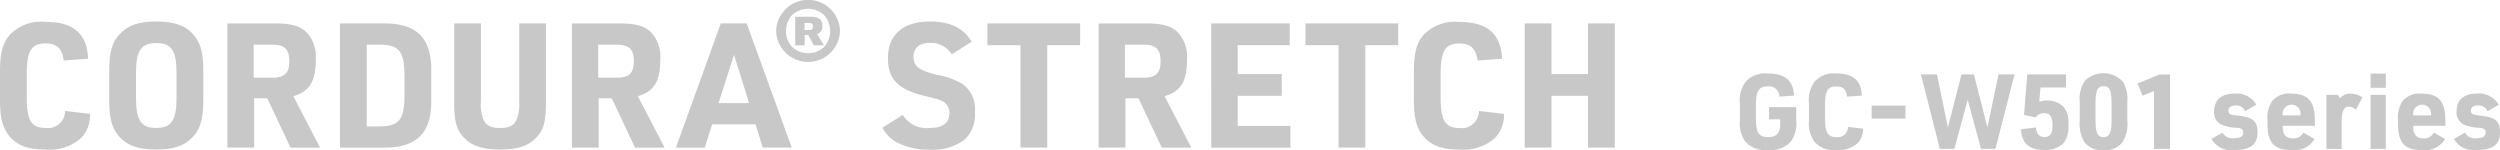 <svg xmlns="http://www.w3.org/2000/svg" xmlns:xlink="http://www.w3.org/1999/xlink" width="287.532" height="17.253" viewBox="0 0 287.532 17.253">
  <defs>
    <clipPath id="clip-path">
      <rect id="長方形_11" data-name="長方形 11" width="287.532" height="17.253" transform="translate(0 0)" fill="none"/>
    </clipPath>
  </defs>
  <g id="グループ_4" data-name="グループ 4" transform="translate(0 0)">
    <g id="グループ_3" data-name="グループ 3" clip-path="url(#clip-path)">
      <path id="パス_29" data-name="パス 29" d="M10.362,13.1a3.811,3.811,0,0,1-1.021,2.761A5.479,5.479,0,0,1,5.2,17.2c-2.061,0-3.361-.52-4.261-1.721-.68-.92-.94-2.02-.94-4.06V8.3c0-2.2.3-3.361,1.14-4.3A4.948,4.948,0,0,1,5.2,2.514c3.241,0,4.8,1.34,4.941,4.241l-2.821.2c-.16-1.361-.8-1.961-2.08-1.961-1.641,0-2.161.86-2.161,3.541v2.641c0,2.7.52,3.54,2.181,3.54a1.962,1.962,0,0,0,2.22-1.96Z" fill="#c8c8c8"/>
      <path id="パス_30" data-name="パス 30" d="M12.562,8.155c0-2.14.32-3.3,1.2-4.221.961-1.04,2.181-1.46,4.2-1.46,2.16,0,3.5.5,4.441,1.7.7.9.98,2,.98,3.981v3.361c0,2.14-.32,3.3-1.2,4.221-.96,1.04-2.18,1.46-4.22,1.46-2.141,0-3.481-.5-4.422-1.7-.7-.881-.98-2.021-.98-3.981Zm7.742.26c0-2.6-.58-3.461-2.32-3.461-1.761,0-2.341.861-2.341,3.461v2.841c0,2.6.58,3.46,2.321,3.46,1.76,0,2.34-.86,2.34-3.46Z" fill="#c8c8c8"/>
      <path id="パス_31" data-name="パス 31" d="M29.235,16.978H26.154V2.695h5.421c1.921,0,2.941.28,3.7,1.04A4.131,4.131,0,0,1,36.316,6.9c0,2.46-.74,3.64-2.58,4.16l3.08,5.922h-3.4L30.735,11.3h-1.5Zm2.08-8.042c1.42,0,1.96-.52,1.96-1.9s-.54-1.9-2-1.9h-2.1v3.8Z" fill="#c8c8c8"/>
      <path id="パス_32" data-name="パス 32" d="M39.1,2.694h4.981C47.938,2.635,49.7,4.415,49.6,8.276V11.4c.1,3.861-1.64,5.622-5.521,5.582H39.1Zm4.421,11.843c2.32.02,2.96-.68,3-3.381V8.516c-.04-2.7-.68-3.4-3-3.381h-1.34v9.4Z" fill="#c8c8c8"/>
      <path id="パス_33" data-name="パス 33" d="M55.313,2.694v8.942a4.8,4.8,0,0,0,.3,2.16c.34.661.86.921,1.9.921,1.121,0,1.641-.3,1.961-1.081a5.21,5.21,0,0,0,.24-2V2.694h3.08v8.942c0,2.14-.2,3.081-.88,3.921-.94,1.16-2.22,1.64-4.4,1.64-2.3,0-3.7-.58-4.581-1.9-.52-.8-.7-1.7-.7-3.661V2.694Z" fill="#c8c8c8"/>
      <path id="パス_34" data-name="パス 34" d="M68.858,16.978H65.777V2.695H71.2c1.921,0,2.941.28,3.7,1.04A4.131,4.131,0,0,1,75.939,6.9c0,2.46-.74,3.64-2.58,4.16l3.08,5.922h-3.4L70.358,11.3h-1.5Zm2.08-8.042c1.42,0,1.96-.52,1.96-1.9s-.54-1.9-2-1.9H68.8v3.8Z" fill="#c8c8c8"/>
      <path id="パス_35" data-name="パス 35" d="M81.9,14.3l-.84,2.68h-3.32L82.9,2.694h2.98l5.182,14.283H87.725L86.9,14.3Zm2.521-8-1.78,5.561h3.52Z" fill="#c8c8c8"/>
      <path id="パス_36" data-name="パス 36" d="M96.611,3.568a3.674,3.674,0,0,1-7.344.011,3.673,3.673,0,0,1,7.344-.011m-5.49-1.854A2.688,2.688,0,0,0,90.4,3.568a2.688,2.688,0,0,0,.723,1.853,2.712,2.712,0,0,0,3.637,0,2.737,2.737,0,0,0,0-3.707,2.714,2.714,0,0,0-3.637,0m1.434,3.5h-1.1V1.924h1.667c1.049,0,1.457.291,1.457,1.037a.851.851,0,0,1-.6.945l.782,1.305H93.592l-.63-1.189h-.407Zm.489-1.76c.327,0,.455-.116.455-.408s-.14-.4-.467-.4h-.5v.8Z" fill="#c8c8c8"/>
      <path id="パス_37" data-name="パス 37" d="M103.826,13.216a3.245,3.245,0,0,0,3.121,1.5c1.5,0,2.24-.58,2.24-1.7a1.435,1.435,0,0,0-.6-1.26c-.4-.26-.4-.26-2.381-.76-2.96-.741-4.08-1.921-4.08-4.3,0-2.721,1.74-4.221,4.861-4.221,2.3,0,3.84.76,4.761,2.32l-2.281,1.461a2.837,2.837,0,0,0-2.56-1.321c-1.161,0-1.841.58-1.841,1.581,0,1.1.6,1.56,2.661,2.08a8.635,8.635,0,0,1,3,1.08,3.531,3.531,0,0,1,1.4,3.2,3.941,3.941,0,0,1-1.18,3.181,6.1,6.1,0,0,1-4.021,1.16,7.887,7.887,0,0,1-4-.96,4.188,4.188,0,0,1-1.44-1.561Z" fill="#c8c8c8"/>
      <path id="パス_38" data-name="パス 38" d="M117.365,5.195h-3.8v-2.5h10.662v2.5h-3.78V16.977h-3.081Z" fill="#c8c8c8"/>
      <path id="パス_39" data-name="パス 39" d="M129.439,16.978h-3.081V2.695h5.421c1.921,0,2.941.28,3.7,1.04A4.131,4.131,0,0,1,136.52,6.9c0,2.46-.74,3.64-2.58,4.16l3.08,5.922h-3.4L130.939,11.3h-1.5Zm2.08-8.042c1.42,0,1.96-.52,1.96-1.9s-.54-1.9-2-1.9h-2.1v3.8Z" fill="#c8c8c8"/>
      <path id="パス_40" data-name="パス 40" d="M139.31,2.694h9.022V5.2h-5.981v3.32h5.061v2.5h-5.061v3.461h6.061v2.5h-9.1Z" fill="#c8c8c8"/>
      <path id="パス_41" data-name="パス 41" d="M153.948,5.195h-3.8v-2.5h10.662v2.5h-3.78V16.977h-3.081Z" fill="#c8c8c8"/>
      <path id="パス_42" data-name="パス 42" d="M172.974,13.1a3.811,3.811,0,0,1-1.021,2.761,5.479,5.479,0,0,1-4.14,1.34c-2.061,0-3.361-.52-4.261-1.721-.68-.92-.94-2.02-.94-4.06V8.3c0-2.2.3-3.361,1.14-4.3a4.948,4.948,0,0,1,4.061-1.48c3.241,0,4.8,1.34,4.941,4.241l-2.821.2c-.16-1.361-.8-1.961-2.08-1.961-1.641,0-2.161.86-2.161,3.541v2.641c0,2.7.52,3.54,2.181,3.54a1.962,1.962,0,0,0,2.22-1.96Z" fill="#c8c8c8"/>
      <path id="パス_43" data-name="パス 43" d="M175.361,2.694h3.081V8.515h4.2V2.694h3.08V16.977h-3.08V11.016h-4.2v5.961h-3.081Z" fill="#c8c8c8"/>
      <path id="パス_44" data-name="パス 44" d="M203.467,12.324h3.118V13.8A3.532,3.532,0,0,1,206,16.234a3.087,3.087,0,0,1-2.674,1.019,3,3,0,0,1-2.639-1.031,3.713,3.713,0,0,1-.575-2.435V11.928a3.473,3.473,0,0,1,.707-2.59A3.041,3.041,0,0,1,203.3,8.45c1.991,0,2.962.816,3.034,2.543l-1.691.12a1.167,1.167,0,0,0-1.319-1.176c-1.032,0-1.367.516-1.367,2.123v1.583c0,1.619.324,2.123,1.391,2.123.983,0,1.4-.468,1.4-1.559v-.48h-1.283Z" fill="#c8c8c8"/>
      <path id="パス_45" data-name="パス 45" d="M214.271,14.8a2.287,2.287,0,0,1-.611,1.655,3.287,3.287,0,0,1-2.483.8,2.876,2.876,0,0,1-2.555-1.032,3.791,3.791,0,0,1-.563-2.434V11.917a3.52,3.52,0,0,1,.683-2.579,2.966,2.966,0,0,1,2.435-.887c1.943,0,2.878.8,2.962,2.542l-1.691.12c-.1-.815-.48-1.175-1.247-1.175-.984,0-1.295.515-1.295,2.123v1.583c0,1.619.311,2.123,1.307,2.123a1.177,1.177,0,0,0,1.331-1.176Z" fill="#c8c8c8"/>
      <rect id="長方形_10" data-name="長方形 10" width="3.886" height="1.499" transform="translate(215.264 12.144)" fill="#c8c8c8"/>
      <path id="パス_46" data-name="パス 46" d="M220.929,8.558h1.847l1.259,6.105,1.56-6.105h1.427l1.559,6.105,1.271-6.105H231.7L229.5,17.121h-1.655l-1.535-5.649-1.535,5.649h-1.667Z" fill="#c8c8c8"/>
      <path id="パス_47" data-name="パス 47" d="M233.162,8.558h4.461v1.5h-2.938l-.144,1.619.108-.012a2.355,2.355,0,0,1,.708-.1,2.619,2.619,0,0,1,1.979.72,2.889,2.889,0,0,1,.552,2.087,2.9,2.9,0,0,1-.6,2.135,2.916,2.916,0,0,1-2.183.743c-1.715,0-2.59-.767-2.674-2.386l1.727-.2c.084.743.395,1.1.983,1.1.636,0,.923-.4.923-1.283,0-1.08-.252-1.463-.959-1.463a1.126,1.126,0,0,0-.971.479l-1.344-.275Z" fill="#c8c8c8"/>
      <path id="パス_48" data-name="パス 48" d="M239.2,11.784a3.791,3.791,0,0,1,.588-2.5,3.063,3.063,0,0,1,4.4.144,4.056,4.056,0,0,1,.479,2.351V13.9a3.8,3.8,0,0,1-.587,2.495,2.439,2.439,0,0,1-2.147.863,2.414,2.414,0,0,1-2.255-1.007,4.145,4.145,0,0,1-.48-2.351Zm3.658.156c0-1.547-.216-2.027-.923-2.027s-.924.492-.924,2.027v1.8c0,1.535.228,2.027.924,2.027s.923-.48.923-2.027Z" fill="#c8c8c8"/>
      <path id="パス_49" data-name="パス 49" d="M247.735,10.465l-1.319.54-.576-1.4,2.531-1.043h1.211v8.563h-1.847Z" fill="#c8c8c8"/>
      <path id="パス_50" data-name="パス 50" d="M255.631,15.25a1.231,1.231,0,0,0,1.271.648c.756,0,1.1-.216,1.1-.672,0-.336-.192-.48-.72-.528a4.915,4.915,0,0,1-1.775-.359,1.537,1.537,0,0,1-.851-1.536c0-1.307.839-2.039,2.326-2.039a2.636,2.636,0,0,1,2.531,1.284l-1.3.731a1.1,1.1,0,0,0-1.116-.647c-.516,0-.8.216-.8.6,0,.36.2.48.947.552,1.871.18,2.4.612,2.4,1.967,0,1.379-.84,2-2.675,2a2.609,2.609,0,0,1-2.626-1.271Z" fill="#c8c8c8"/>
      <path id="パス_51" data-name="パス 51" d="M262.544,14.614c0,.852.4,1.3,1.151,1.3a1.268,1.268,0,0,0,1.224-.66l1.283.731a2.68,2.68,0,0,1-2.7,1.272c-1.943,0-2.71-.852-2.71-3v-.395a3.44,3.44,0,0,1,.515-2.219,2.539,2.539,0,0,1,2.207-.876c1.943,0,2.723.888,2.723,3.1v.6h-3.694Zm2.051-1.343v-.144a1.033,1.033,0,1,0-2.063,0v.144Z" fill="#c8c8c8"/>
      <path id="パス_52" data-name="パス 52" d="M267.566,10.909H268.9l.228.4a1.48,1.48,0,0,1,1.188-.54,2.629,2.629,0,0,1,1.391.42l-.756,1.427a1.255,1.255,0,0,0-.816-.348c-.575,0-.815.552-.815,1.871v2.987h-1.751Z" fill="#c8c8c8"/>
      <path id="パス_53" data-name="パス 53" d="M272.648,8.462H274.4V10.1h-1.751Zm0,2.447H274.4v6.213h-1.751Z" fill="#c8c8c8"/>
      <path id="パス_54" data-name="パス 54" d="M277.554,14.614c0,.852.4,1.3,1.151,1.3a1.268,1.268,0,0,0,1.224-.66l1.283.731a2.68,2.68,0,0,1-2.7,1.272c-1.943,0-2.71-.852-2.71-3v-.395a3.44,3.44,0,0,1,.515-2.219,2.54,2.54,0,0,1,2.207-.876c1.943,0,2.723.888,2.723,3.1v.6h-3.694Zm2.051-1.343v-.144a1.033,1.033,0,1,0-2.063,0v.144Z" fill="#c8c8c8"/>
      <path id="パス_55" data-name="パス 55" d="M283.514,15.25a1.231,1.231,0,0,0,1.271.648c.756,0,1.1-.216,1.1-.672,0-.336-.192-.48-.72-.528a4.914,4.914,0,0,1-1.775-.359,1.537,1.537,0,0,1-.851-1.536c0-1.307.839-2.039,2.326-2.039a2.636,2.636,0,0,1,2.531,1.284l-1.295.731a1.1,1.1,0,0,0-1.115-.647c-.517,0-.8.216-.8.6,0,.36.2.48.947.552,1.871.18,2.4.612,2.4,1.967,0,1.379-.84,2-2.675,2a2.609,2.609,0,0,1-2.626-1.271Z" fill="#c8c8c8"/>
    </g>
  </g>
</svg>
